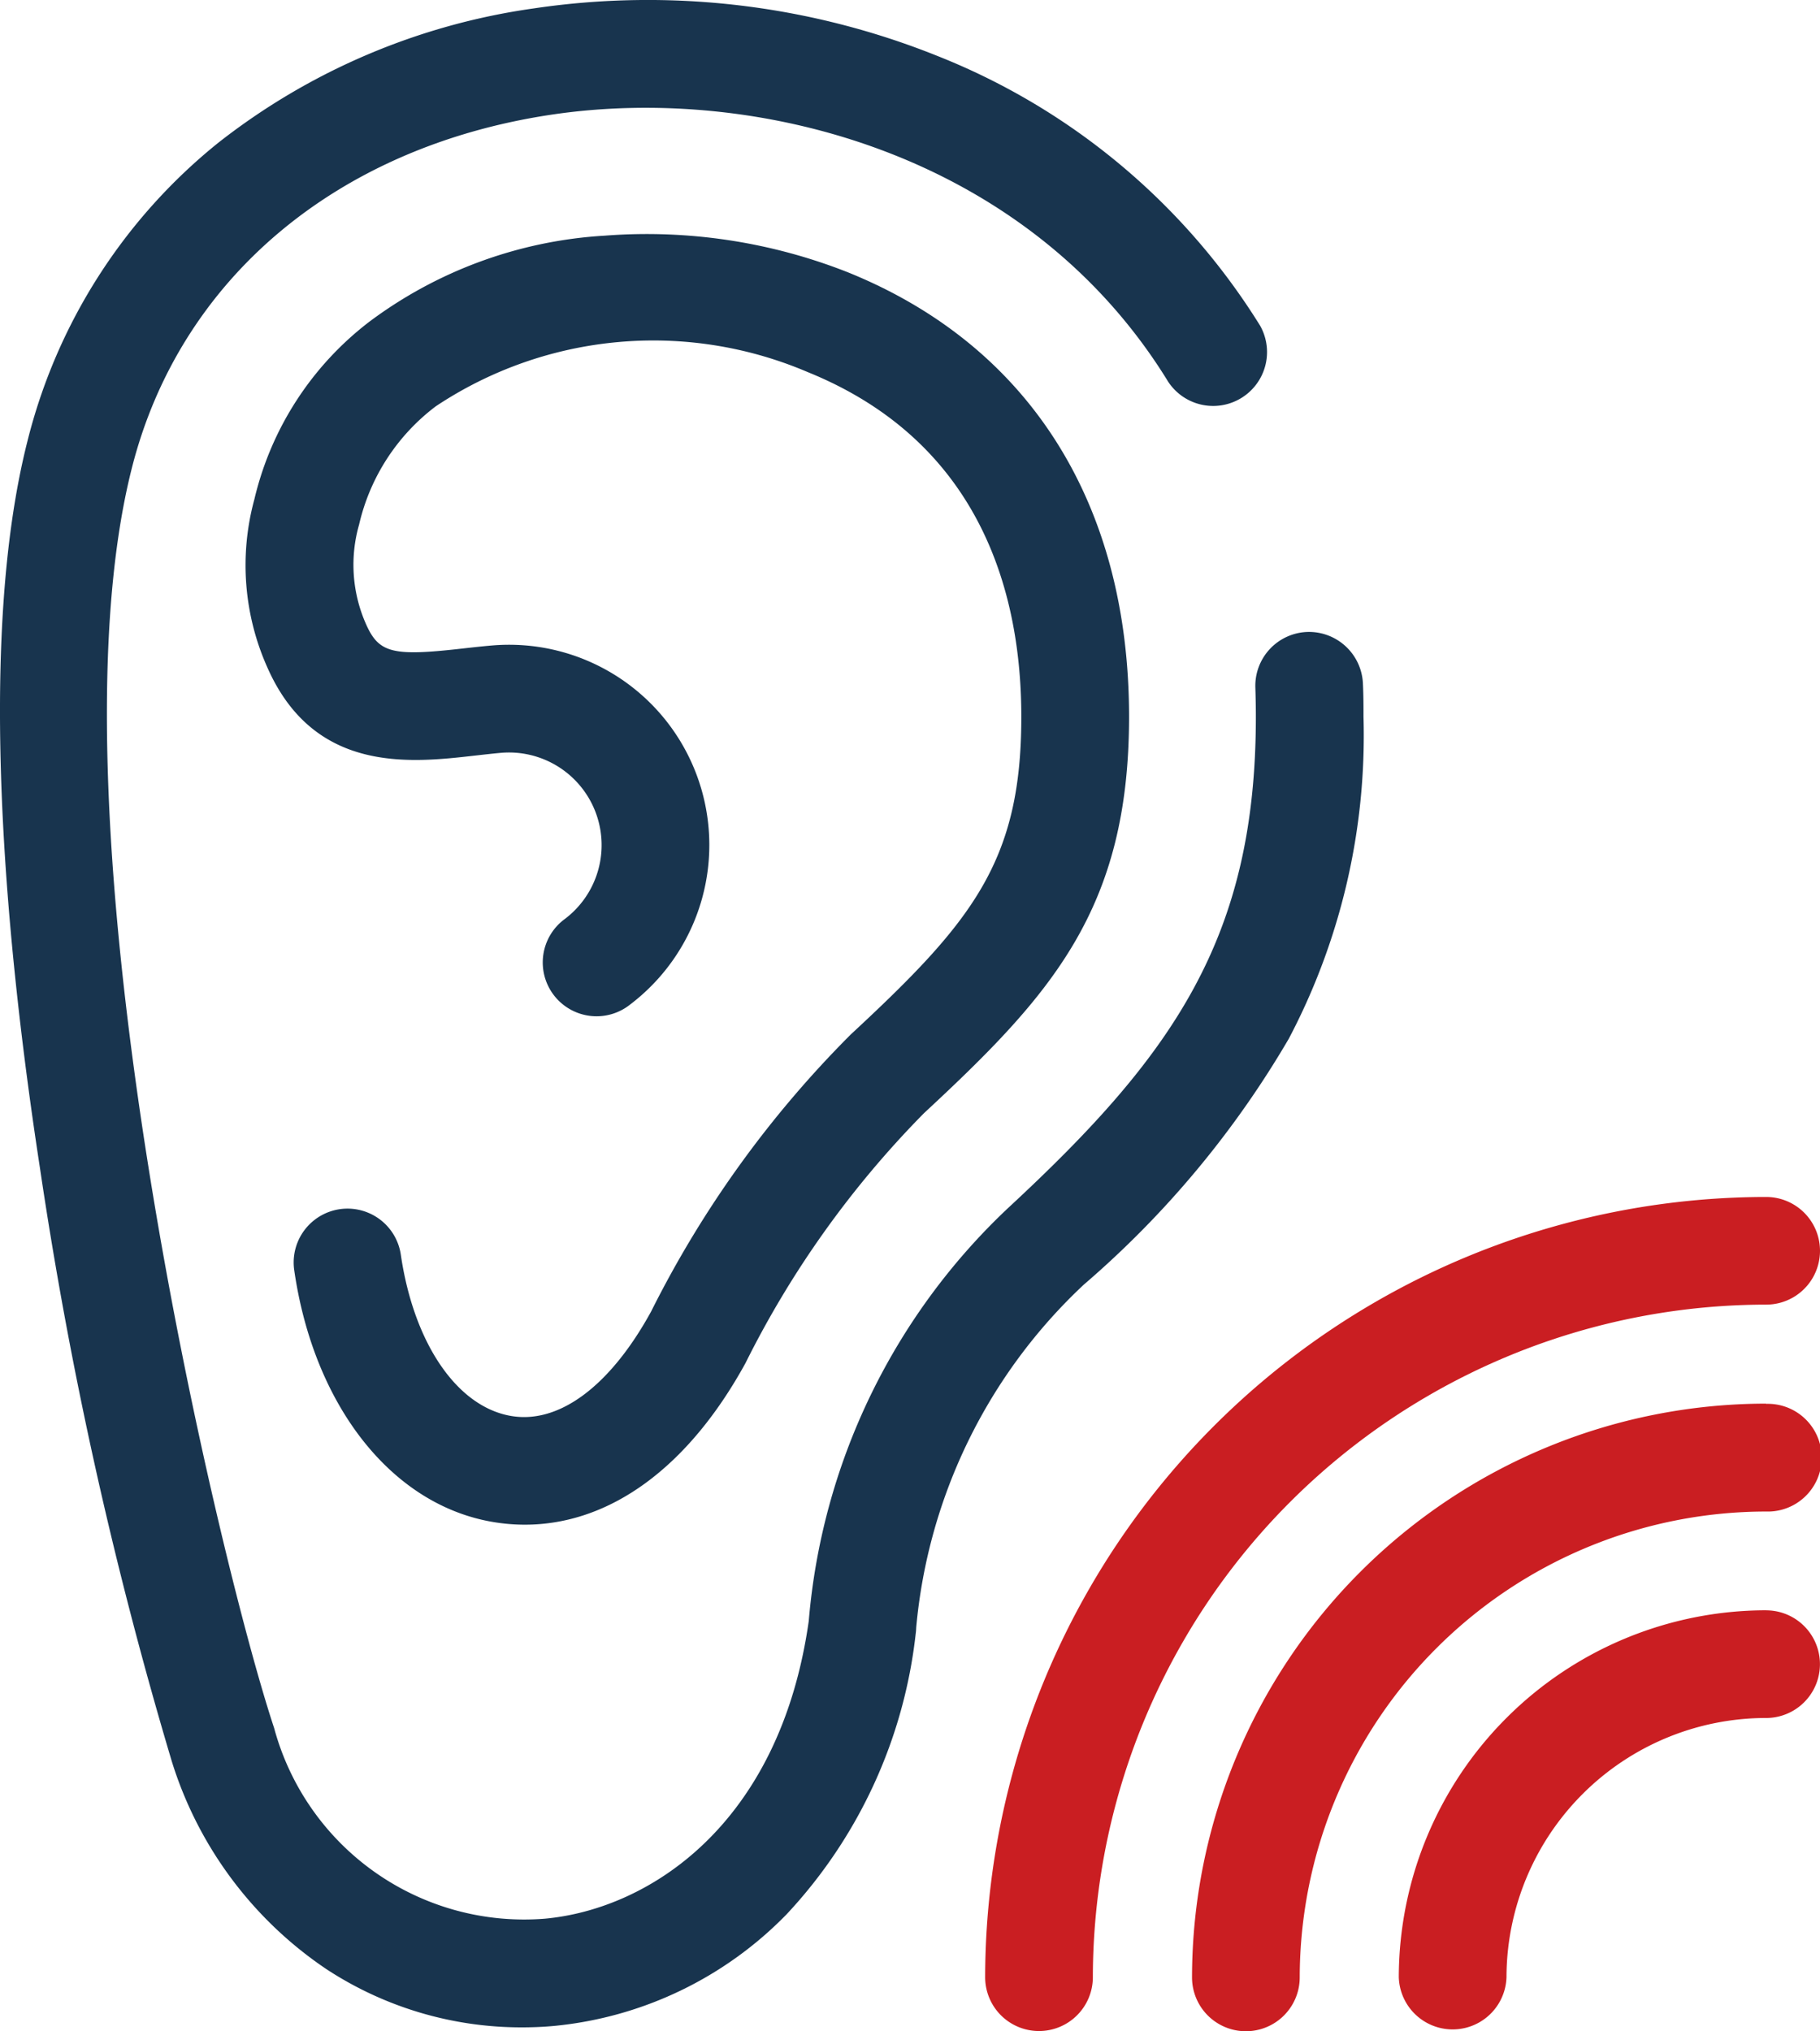 <svg xmlns="http://www.w3.org/2000/svg" width="35.842" height="40" viewBox="0 0 35.842 40">
  <g id="Groupe_224" data-name="Groupe 224" transform="translate(-444.838 -309.415)">
    <path id="Tracé_409" data-name="Tracé 409" d="M470.22,329.87a12.818,12.818,0,0,0,1.47-6.336c0-.2,0-.41-.011-.648a1.064,1.064,0,0,0-1.094-1.025h0a1.062,1.062,0,0,0-1.025,1.094c.007.216.01.4.01.579,0,4.346-1.628,6.654-4.835,9.631a12.618,12.618,0,0,0-3.97,8.176c-.572,4.028-3.159,5.676-5.2,5.862a5.1,5.1,0,0,1-5.329-3.757c-1.092-3.291-4.568-17.863-2.8-24.818.942-3.712,4.018-6.309,8.231-6.95,4.076-.62,9.424.767,12.179,5.259a1.061,1.061,0,0,0,1.808-1.108,13.2,13.2,0,0,0-6.35-5.31,15.3,15.3,0,0,0-7.957-.938,12.991,12.991,0,0,0-6.207,2.643,10.935,10.935,0,0,0-3.762,5.882c-1.005,3.963-.421,9.968.246,14.307a83.63,83.63,0,0,0,2.6,11.7,7.672,7.672,0,0,0,3.046,4.086,7,7,0,0,0,3.851,1.144c.213,0,.426-.009.638-.029a7.377,7.377,0,0,0,4.572-2.2,9.65,9.65,0,0,0,2.54-5.522,1.059,1.059,0,0,0,.01-.12,10.55,10.55,0,0,1,3.3-6.756A19.034,19.034,0,0,0,470.22,329.87Z" transform="translate(0 0)" fill="#18344e"/>
    <path id="Tracé_410" data-name="Tracé 410" d="M465.086,333.114a20.986,20.986,0,0,0-3.933,5.457c-.81,1.478-1.824,2.228-2.774,2.055-1.058-.191-1.9-1.436-2.155-3.17a1.06,1.06,0,1,0-2.1.3c.383,2.654,1.9,4.6,3.876,4.954a3.766,3.766,0,0,0,.665.06c1.678,0,3.221-1.13,4.346-3.182a19.17,19.17,0,0,1,3.516-4.923c2.513-2.332,4.038-4.021,4.038-7.807,0-4.2-1.965-7.307-5.532-8.751a10.778,10.778,0,0,0-4.789-.724,8.582,8.582,0,0,0-4.635,1.691,6.188,6.188,0,0,0-2.269,3.5,4.934,4.934,0,0,0,.26,3.324c.926,2.084,2.819,1.869,4.076,1.726.18-.02.35-.04.518-.055a1.824,1.824,0,0,1,1.265,3.268,1.06,1.06,0,1,0,1.284,1.686,3.944,3.944,0,0,0-2.73-7.068c-.2.017-.391.039-.58.06-1.374.157-1.641.089-1.894-.479a2.877,2.877,0,0,1-.137-1.963,4.062,4.062,0,0,1,1.51-2.329,7.731,7.731,0,0,1,7.324-.674c3.477,1.408,4.207,4.467,4.207,6.785C468.446,329.712,467.473,330.9,465.086,333.114Z" transform="translate(-3.492 -3.327)" fill="#18344e"/>
    <path id="Tracé_411" data-name="Tracé 411" d="M493.615,352.114a1.06,1.06,0,1,0,0-2.12,15.391,15.391,0,0,0-15.381,15.366,1.06,1.06,0,0,0,2.121,0A13.268,13.268,0,0,1,493.615,352.114Z" transform="translate(-13.995 -17.005)" fill="#ca1e22"/>
    <path id="Tracé_412" data-name="Tracé 412" d="M496.554,357a11.314,11.314,0,0,0-11.307,11.3,1.06,1.06,0,0,0,2.121,0,9.191,9.191,0,0,1,9.186-9.175,1.061,1.061,0,1,0,0-2.121Z" transform="translate(-16.934 -19.941)" fill="#ca1e22"/>
    <path id="Tracé_413" data-name="Tracé 413" d="M499.491,364.007a7.239,7.239,0,0,0-7.234,7.226,1.061,1.061,0,0,0,2.121,0,5.115,5.115,0,0,1,5.113-5.105,1.06,1.06,0,1,0,0-2.12Z" transform="translate(-19.872 -22.878)" fill="#ca1e22"/>
  </g>
</svg>
